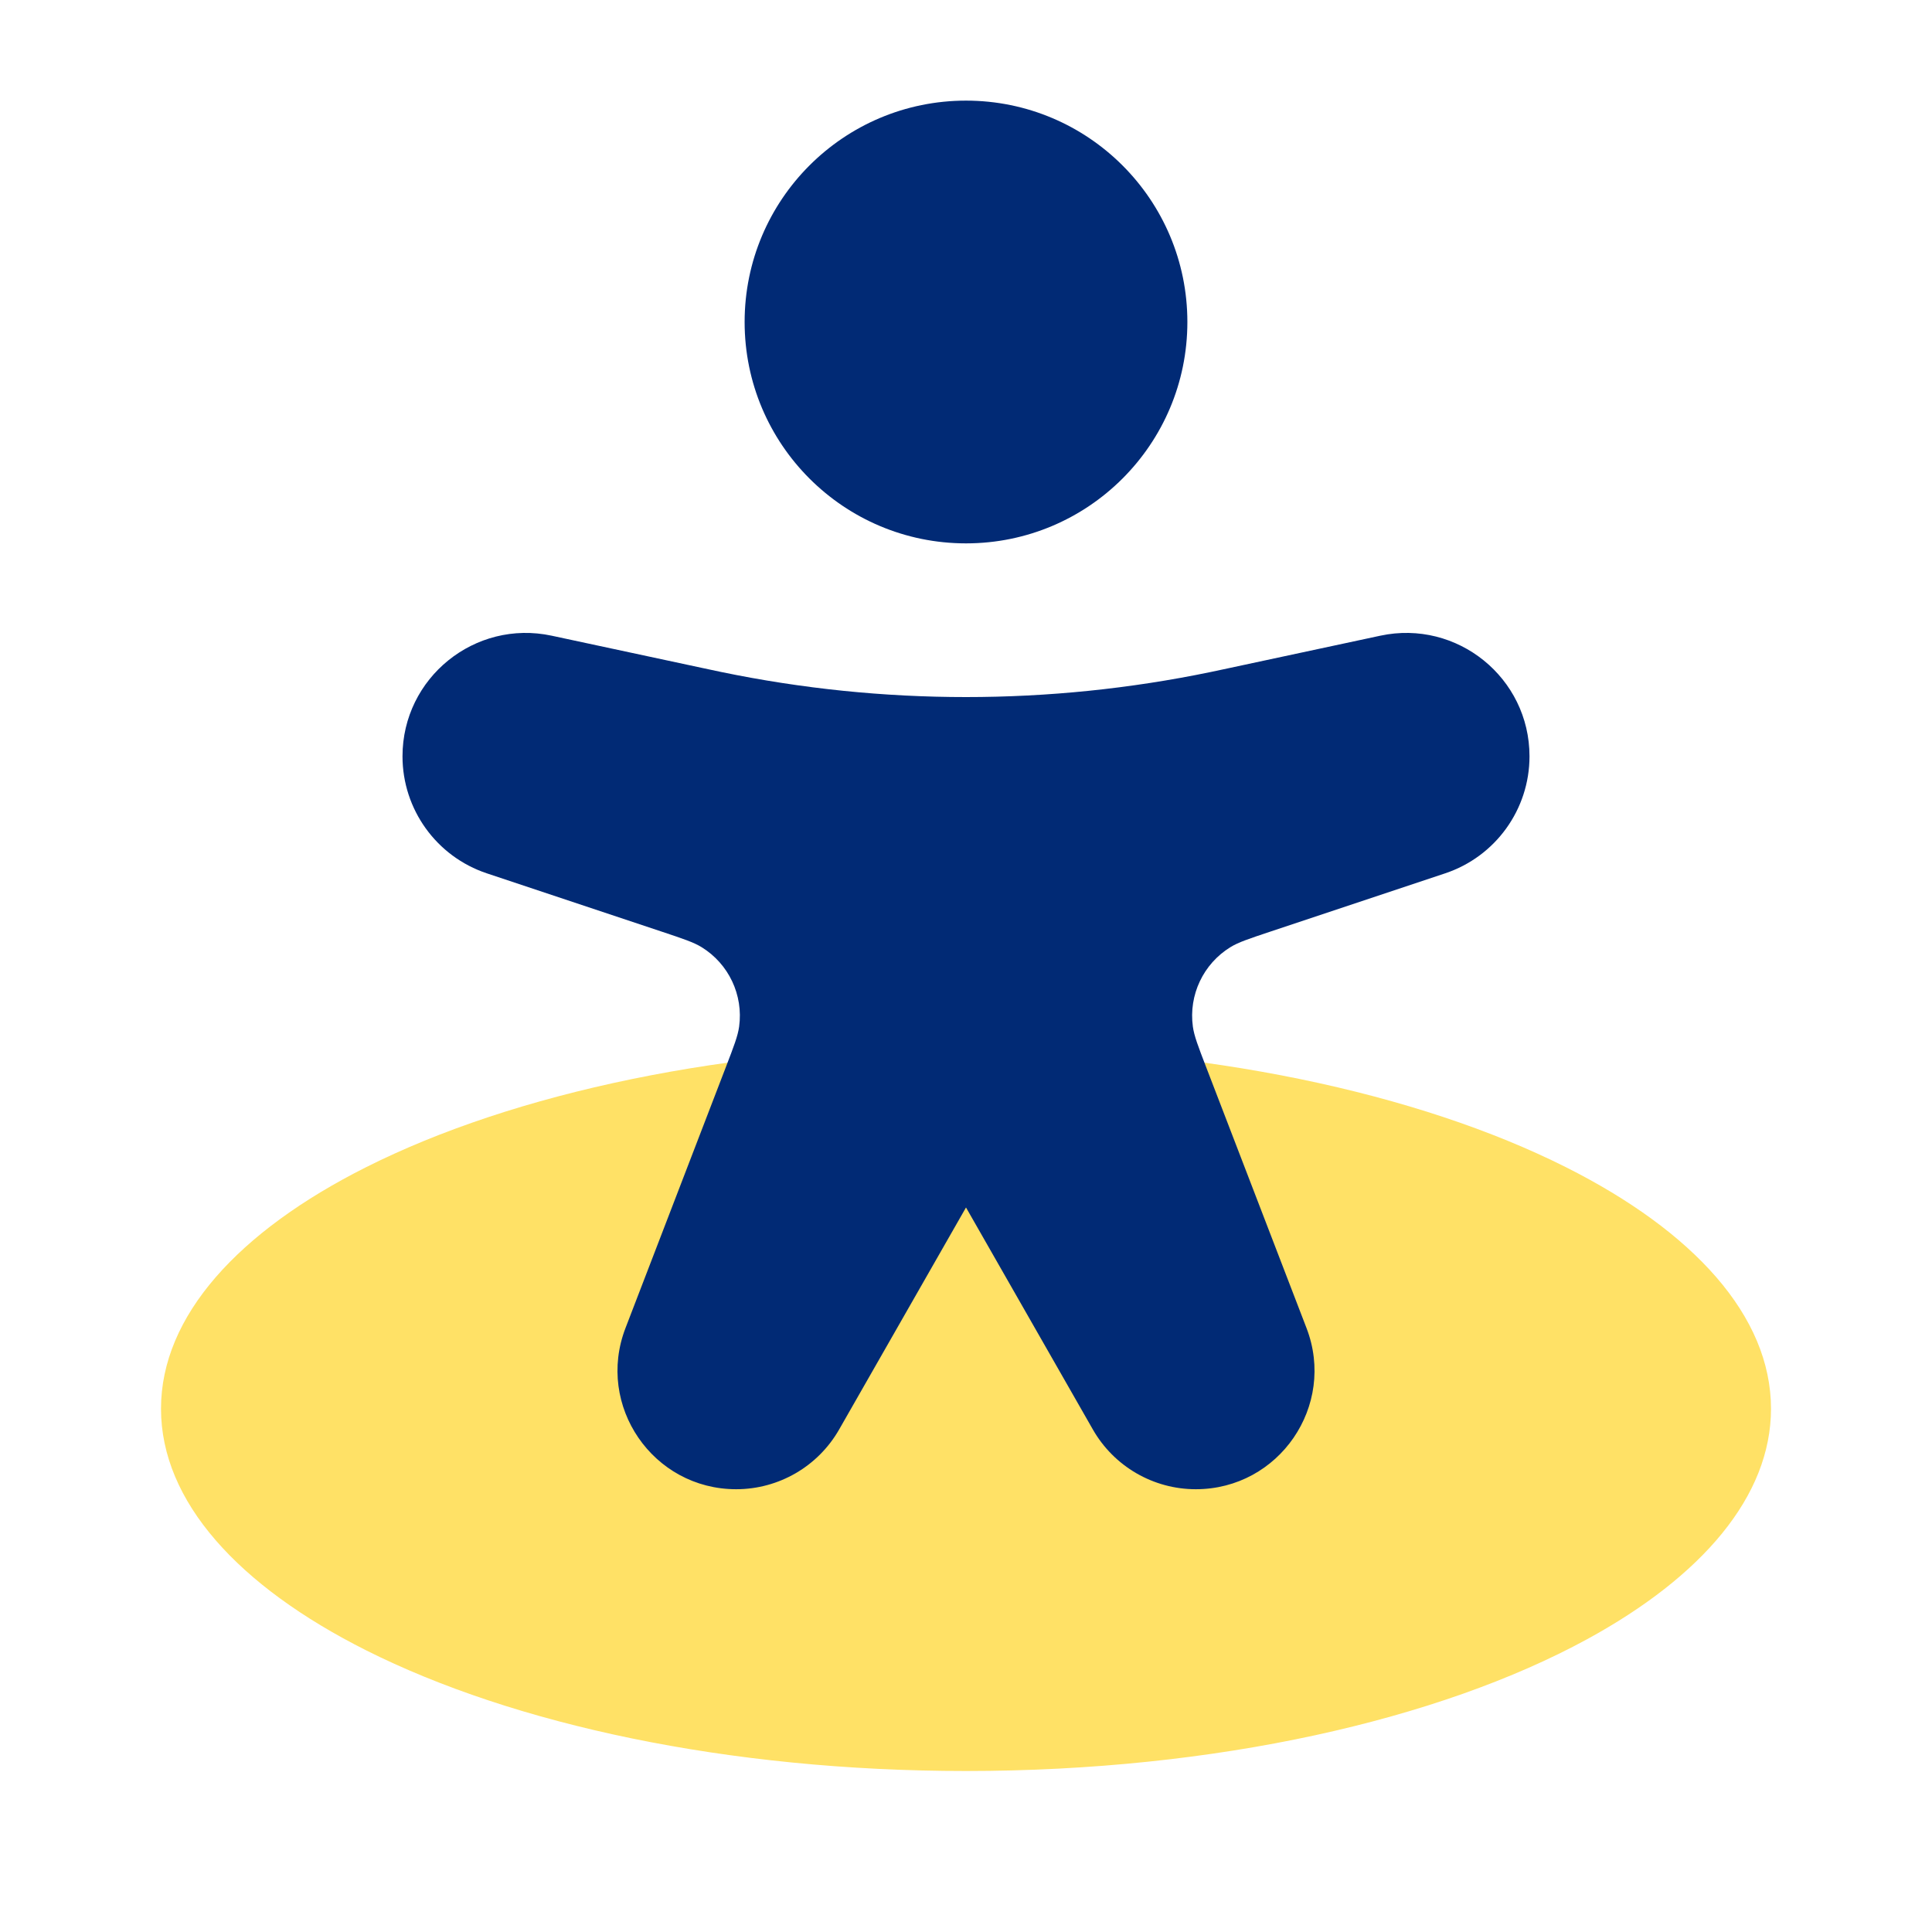 <svg width="800" height="800" viewBox="0 0 800 800" fill="none" xmlns="http://www.w3.org/2000/svg">
<path opacity="0.6" d="M657.217 678.747C704.767 652.821 733.334 619.577 733.334 583.334C733.334 544.917 701.24 509.871 648.457 483.334C587.42 452.647 498.724 433.334 400 433.334C301.278 433.334 212.58 452.647 151.544 483.334C98.762 509.871 66.667 544.917 66.667 583.334C66.667 621.751 98.762 656.797 151.544 683.334C212.58 714.021 301.278 733.334 400 733.334C503.554 733.334 596.077 712.084 657.217 678.747Z" fill="#FFCD00"/>
<path fill-rule="evenodd" clip-rule="evenodd" d="M308.333 133.333C308.333 82.707 349.373 41.666 400 41.666C450.626 41.666 491.666 82.707 491.666 133.333C491.666 183.959 450.626 224.999 400 224.999C349.373 224.999 308.333 183.959 308.333 133.333Z" fill="#012A75"/>
<path d="M274.103 385.803L201.593 361.633C180.736 354.679 166.667 335.159 166.667 313.175C166.667 280.656 196.651 256.416 228.449 263.23L291.701 276.784C295.218 277.537 296.977 277.914 298.721 278.275C365.534 292.095 434.467 292.095 501.28 278.275C503.024 277.914 504.784 277.537 508.3 276.784L571.55 263.229C603.35 256.416 633.334 280.656 633.334 313.175C633.334 335.159 619.264 354.679 598.407 361.633L525.897 385.803C517.134 388.723 512.754 390.183 509.457 392.219C498.237 399.143 492.154 412.033 493.94 425.099C494.467 428.936 496.124 433.246 499.44 441.866L541 549.923C553.37 582.086 529.627 616.656 495.164 616.656C477.544 616.656 461.27 607.216 452.527 591.913L400 499.989L347.474 591.913C338.73 607.216 322.458 616.656 304.836 616.656C270.373 616.656 246.63 582.086 259.001 549.923L300.561 441.866C303.877 433.246 305.535 428.936 306.059 425.099C307.846 412.033 301.763 399.143 290.542 392.219C287.247 390.183 282.866 388.723 274.103 385.803Z" fill="#012A75"/>
</svg>
